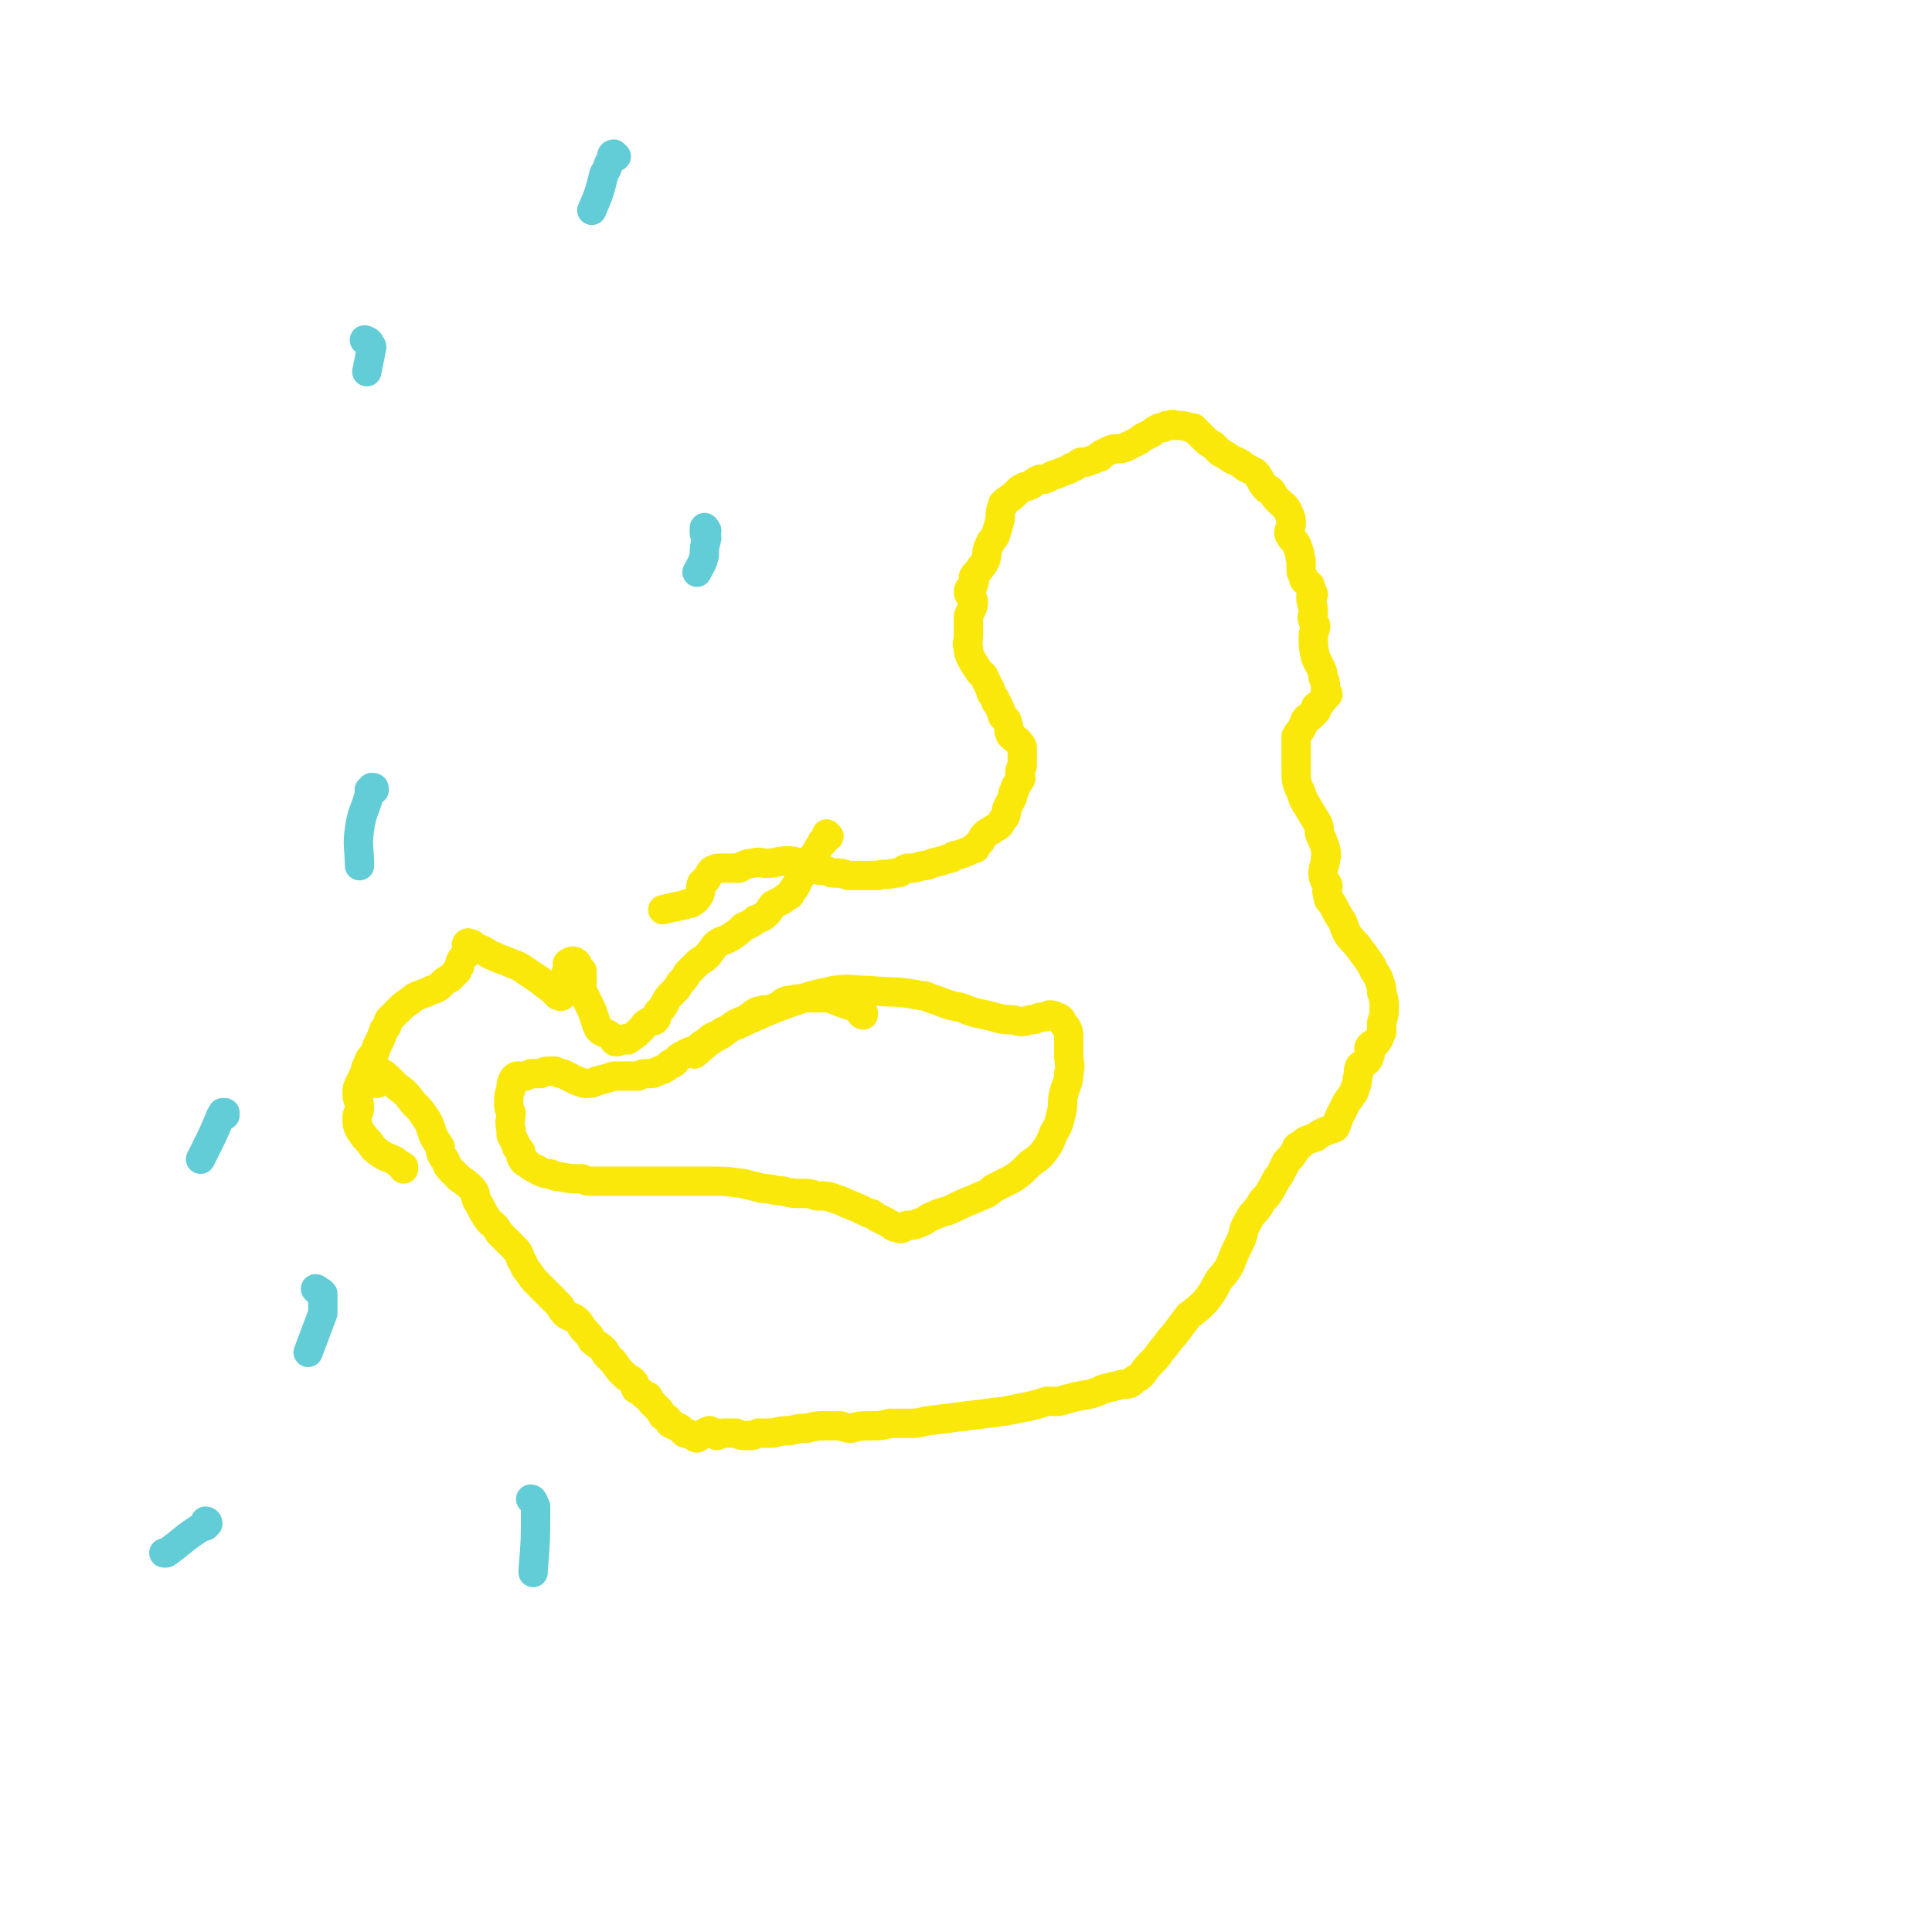 <svg viewBox='0 0 790 790' version='1.1' xmlns='http://www.w3.org/2000/svg' xmlns:xlink='http://www.w3.org/1999/xlink'><g fill='none' stroke='#63CDD7' stroke-width='12' stroke-linecap='round' stroke-linejoin='round'><path d='M85,623c0,0 -1,-1 -1,-1 0,0 1,0 1,1 0,0 0,0 -1,1 -1,0 -1,0 -1,0 -8,5 -8,6 -15,11 0,0 0,0 -1,0 '/><path d='M218,614c0,0 -1,-1 -1,-1 1,0 1,1 2,3 0,0 0,0 0,1 0,13 0,13 -1,25 0,0 0,0 0,1 '/><path d='M130,528c0,0 -1,-1 -1,-1 0,0 1,0 1,1 1,0 1,0 2,1 0,1 0,1 0,1 0,4 0,4 0,7 -3,8 -3,8 -6,16 '/><path d='M92,456c-1,0 -1,0 -1,-1 0,0 0,0 1,0 0,0 0,0 0,0 -1,0 -1,0 -1,1 -1,0 -1,1 -1,1 -3,7 -3,7 -6,13 -1,2 -1,2 -2,4 '/><path d='M153,323c0,-1 0,-1 -1,-1 0,0 0,0 0,0 0,1 0,0 -1,1 0,1 0,1 0,2 -2,7 -3,7 -4,14 -1,7 0,8 0,15 '/><path d='M289,217c0,0 -1,-2 -1,-1 0,0 0,1 0,2 0,1 1,1 1,2 -1,4 -1,4 -1,7 -1,4 -1,3 -3,7 '/><path d='M150,140c0,0 -1,-1 -1,-1 0,0 1,0 2,1 0,1 1,1 1,2 -1,5 -1,5 -2,10 '/><path d='M252,64c0,0 -1,-1 -1,-1 -1,0 -1,1 -1,2 -2,3 -1,3 -3,6 -2,8 -2,8 -5,15 '/></g>
<g fill='none' stroke='#FAE80B' stroke-width='12' stroke-linecap='round' stroke-linejoin='round'><path d='M154,443c-1,0 -1,0 -1,-1 0,0 0,0 0,0 0,-1 0,-1 0,-1 0,0 0,0 0,0 -1,-1 -1,0 -1,-1 0,0 0,0 0,0 0,0 0,0 1,-1 0,0 0,0 1,0 0,0 0,0 1,0 0,0 0,0 1,0 1,0 1,0 1,1 1,0 1,0 2,1 1,1 1,1 3,3 4,3 4,3 7,7 3,3 3,3 5,6 2,3 2,4 3,7 1,2 1,2 3,5 0,2 0,2 1,4 2,2 1,3 3,5 2,2 2,2 4,4 3,2 3,2 5,4 2,2 1,3 2,5 2,3 2,4 4,7 2,3 3,2 5,6 3,3 3,3 6,6 2,2 2,2 3,5 2,3 1,3 3,5 2,3 2,3 4,5 2,2 2,2 4,4 2,2 2,2 4,4 2,2 1,2 3,4 2,2 3,1 5,3 2,2 1,2 3,4 2,2 2,2 3,4 2,2 3,2 5,4 1,1 0,1 1,2 2,2 2,2 3,3 2,3 2,3 4,5 2,2 2,1 4,3 1,1 0,1 1,3 2,1 2,1 3,2 1,1 1,1 2,1 1,2 1,2 2,3 1,1 1,1 1,1 2,2 2,2 3,4 2,1 2,1 3,3 2,1 2,1 4,2 1,1 1,1 2,2 1,0 1,0 3,1 1,0 1,1 2,1 2,-1 2,-2 5,-3 1,0 1,1 3,2 1,0 1,-1 3,-1 2,0 2,0 5,0 2,1 2,1 5,1 2,0 2,0 4,-1 3,0 3,0 6,0 4,-1 4,-1 7,-1 4,-1 4,-1 7,-1 4,-1 4,-1 8,-1 2,0 2,0 5,0 2,0 2,1 5,1 4,-1 4,-1 8,-1 4,0 4,0 8,-1 3,0 3,0 7,0 4,0 4,0 8,-1 16,-2 16,-2 32,-4 5,-1 5,-1 10,-2 4,-1 4,-1 7,-2 2,0 2,0 5,0 7,-2 7,-2 13,-3 3,-1 3,-1 5,-2 4,-1 4,-1 8,-2 3,0 3,0 5,-2 4,-2 3,-3 6,-6 3,-3 3,-3 5,-6 3,-3 2,-3 5,-6 3,-4 3,-4 6,-8 4,-3 4,-3 7,-6 3,-4 3,-4 5,-8 2,-3 3,-3 5,-7 2,-5 2,-5 4,-9 2,-4 1,-5 3,-8 2,-4 2,-3 5,-7 1,-2 1,-2 3,-4 2,-3 2,-3 4,-7 1,-1 1,-1 2,-3 1,-2 1,-2 2,-4 2,-2 2,-2 4,-5 0,-1 0,-1 2,-2 2,-2 3,-2 6,-3 1,-1 1,-1 3,-2 2,-1 3,-1 5,-2 1,-2 1,-3 2,-5 1,-2 1,-2 2,-4 1,-2 1,-2 2,-3 1,-2 2,-2 2,-4 1,-2 1,-2 1,-4 1,-3 0,-3 1,-5 2,-2 3,-1 4,-4 1,-2 -1,-3 0,-4 1,-2 2,0 3,-2 1,-1 1,-2 2,-4 0,-2 0,-2 0,-4 1,-3 1,-3 1,-6 0,-3 0,-3 -1,-6 0,-2 0,-2 -1,-5 -1,-3 -2,-3 -3,-6 -2,-3 -2,-3 -5,-7 -2,-3 -3,-3 -5,-6 -1,-2 -1,-2 -2,-5 -2,-3 -2,-3 -4,-7 -1,-2 -2,-1 -2,-4 -1,-2 0,-2 0,-4 -1,-2 -2,-2 -2,-5 0,-3 1,-3 1,-6 1,-2 0,-2 0,-4 -1,-3 -1,-3 -2,-5 -1,-2 0,-2 -1,-5 -3,-5 -3,-5 -6,-10 -1,-3 -1,-3 -2,-5 -1,-3 -1,-3 -1,-6 0,-4 0,-4 0,-8 0,-2 0,-2 0,-4 0,-2 0,-2 0,-3 1,-2 2,-2 3,-5 1,-1 0,-1 1,-2 1,-1 1,-1 2,-1 1,-1 1,-1 2,-2 1,-1 0,-1 0,-2 1,-1 2,-1 3,-3 1,-1 1,-1 2,-2 0,-1 -1,-1 -1,-2 0,-3 0,-3 -1,-5 0,-2 0,-2 -1,-4 -1,-2 -1,-2 -2,-4 -1,-4 -1,-5 -1,-9 0,-2 1,-2 1,-4 0,-1 -1,-1 -1,-2 -1,-2 0,-2 0,-4 0,-3 -1,-3 -1,-6 0,0 1,0 1,-1 0,-1 -1,-1 -1,-2 0,-1 0,-2 -1,-2 -1,-2 -2,-1 -2,-3 -1,-2 -1,-2 -1,-4 0,-1 0,-1 0,-3 -1,-2 0,-2 -1,-4 -1,-3 -1,-3 -3,-5 0,-1 -1,-1 -1,-2 0,-2 1,-2 1,-4 0,-2 0,-2 -1,-4 -1,-3 -2,-3 -4,-5 -2,-2 -2,-2 -3,-4 -1,-1 -1,-1 -2,-1 -3,-3 -2,-4 -5,-7 -2,-1 -2,-1 -4,-2 -2,-2 -3,-2 -5,-3 -3,-2 -3,-2 -5,-3 -2,-2 -2,-2 -3,-3 -2,-1 -2,-1 -4,-3 -2,-2 -2,-2 -4,-4 -1,0 -1,0 -1,0 -3,-1 -3,-1 -6,-1 -2,-1 -2,0 -3,0 0,0 0,0 -1,0 -1,1 -2,1 -3,1 -2,1 -2,1 -3,2 -2,1 -2,1 -4,2 -1,1 -1,1 -3,2 -2,1 -2,1 -4,2 -3,1 -3,0 -6,1 -2,1 -2,1 -4,2 0,1 0,1 -1,1 -2,1 -2,1 -5,2 -1,0 -1,0 -2,0 -2,1 -1,1 -3,2 -1,0 -1,0 -2,1 -3,1 -3,1 -5,2 -2,0 -2,1 -5,2 -1,0 -1,0 -2,0 -2,1 -2,1 -3,2 -2,1 -2,1 -3,1 -2,1 -2,1 -3,2 0,0 0,0 -1,1 -2,2 -3,2 -5,4 0,0 0,0 0,1 -1,2 -1,2 -1,5 -1,4 -1,4 -2,7 -1,2 -2,2 -2,3 -2,3 -1,4 -2,7 -1,2 -1,2 -2,3 -1,2 -2,2 -3,4 0,1 1,1 0,3 0,1 -2,1 -2,3 0,2 2,2 2,4 0,3 -1,3 -2,6 0,2 0,2 0,4 0,2 0,2 0,4 0,3 -1,3 0,5 0,2 0,2 1,4 1,2 1,2 3,5 1,2 2,1 3,4 1,2 1,2 2,4 0,2 1,2 2,4 0,1 0,1 1,2 1,2 1,2 2,5 1,1 2,1 2,3 1,2 0,2 1,4 0,1 1,1 1,1 1,2 2,1 3,3 1,1 1,1 1,3 0,1 0,1 0,2 0,2 0,2 0,4 0,1 -1,1 -1,3 0,2 1,2 0,3 -1,2 -2,2 -2,4 -1,1 -1,2 -1,3 -1,2 -1,2 -2,4 -1,2 0,2 -1,4 -1,1 -1,1 -2,3 -1,1 -1,1 -3,2 -1,1 -2,1 -3,2 -1,1 -1,1 -2,3 -1,1 -1,1 -2,2 0,1 0,1 -1,1 -4,2 -4,2 -8,3 -1,1 -1,1 -2,1 -3,1 -3,1 -7,2 -2,1 -2,1 -4,1 -3,1 -3,1 -6,1 -3,1 -2,2 -5,2 -4,1 -4,0 -7,1 -4,0 -4,0 -8,0 -2,0 -2,0 -4,0 -3,-1 -3,-1 -5,-1 -2,0 -2,0 -4,-1 -3,0 -3,0 -6,-1 -1,0 -1,-1 -2,-1 -4,-1 -4,-2 -8,-2 -4,0 -4,1 -9,1 -2,0 -2,-1 -5,0 -2,0 -2,0 -4,1 -1,0 -1,1 -2,1 -2,0 -2,0 -4,0 -1,0 -1,0 -3,0 -2,0 -2,0 -4,1 -1,1 -1,2 -2,3 0,1 -1,1 -2,2 -1,2 0,3 -1,5 -1,1 -1,2 -3,3 -1,1 -2,0 -3,1 -5,1 -5,1 -9,2 '/><path d='M339,342c0,0 -1,-1 -1,-1 0,0 0,0 0,0 0,0 0,0 0,0 0,0 0,0 0,1 -1,1 -1,1 -1,2 -1,0 -1,0 -1,1 -1,1 -1,1 -2,3 -2,3 -2,3 -3,6 -2,3 -2,2 -4,5 -1,2 -1,2 -2,4 -1,1 -1,1 -2,3 -2,1 -2,1 -3,2 -2,1 -2,1 -4,2 -1,1 -1,2 -2,3 -2,2 -2,2 -5,3 -2,2 -3,2 -5,3 -2,2 -2,2 -5,4 -3,2 -3,1 -6,3 -2,2 -2,3 -4,5 -2,2 -2,1 -4,3 -2,2 -2,2 -4,4 -1,2 -1,2 -3,4 -1,2 -1,2 -3,4 -2,2 -2,2 -3,4 -1,2 -1,2 -3,4 -1,2 0,2 -1,3 -1,1 -2,0 -3,1 -2,1 -1,1 -3,3 -2,2 -2,2 -5,4 -1,1 -1,-1 -2,0 -2,0 -2,1 -3,1 -1,0 -1,-1 -2,-2 -2,-2 -3,-1 -5,-3 -1,-1 0,-1 -1,-2 -1,-3 -1,-3 -2,-6 -1,-2 -1,-2 -2,-4 -1,-2 -1,-2 -2,-4 0,-2 0,-2 0,-5 -1,-1 0,-1 0,-3 -1,-1 -1,-1 -2,-2 0,-1 0,-1 0,-1 -1,-1 -1,-1 -2,-1 -1,0 -2,1 -2,1 0,0 1,0 1,1 0,1 -1,1 -1,2 -1,1 0,1 -1,2 0,2 0,2 0,4 -1,1 0,1 0,1 0,2 0,2 -1,3 -1,1 -1,0 -2,0 -1,-1 -1,-1 -2,-2 -2,-2 -3,-2 -5,-4 -3,-2 -3,-2 -6,-4 -4,-3 -4,-2 -8,-4 -3,-1 -3,-1 -5,-2 -3,-1 -3,-2 -6,-3 -2,-1 -2,-1 -3,-2 -1,0 -2,-1 -2,0 -1,0 1,1 0,3 0,2 -1,1 -2,3 -1,1 -1,2 -1,3 -1,1 -1,1 -1,2 -2,2 -2,2 -3,3 -2,1 -2,1 -3,2 -2,2 -2,2 -5,3 -2,1 -2,1 -5,2 -2,1 -2,1 -3,2 -3,2 -3,2 -5,4 -2,2 -2,2 -4,4 -1,2 0,2 -2,4 -1,3 -1,3 -2,5 -1,2 -1,2 -2,5 -2,2 -2,2 -3,5 -1,1 0,1 -1,3 -1,2 -1,2 -2,4 -1,2 -1,2 -1,4 0,3 1,3 1,6 0,2 -1,2 -1,4 0,2 0,3 1,5 2,3 2,3 4,5 2,3 2,3 5,5 3,2 3,1 6,3 1,1 1,1 3,2 0,0 0,0 0,1 '/><path d='M353,415c-1,0 -1,-1 -1,-1 0,0 0,0 0,0 1,0 1,1 1,0 0,0 0,0 -1,-1 -1,-1 -1,0 -2,-1 -6,-2 -6,-2 -11,-4 -2,0 -2,0 -5,0 -2,0 -2,0 -5,0 -3,1 -3,0 -5,1 -2,0 -2,0 -4,1 -1,1 -1,1 -3,2 -3,1 -3,1 -5,1 -2,1 -2,0 -3,1 -2,1 -1,1 -3,2 -2,2 -2,1 -4,2 -2,1 -2,1 -3,2 -3,2 -3,1 -5,3 -3,1 -3,1 -5,3 -2,1 -2,1 -4,3 -3,1 -3,1 -5,2 -2,1 -2,1 -3,2 -1,1 -1,2 -3,2 -2,2 -2,2 -5,3 -2,1 -2,1 -3,1 -3,0 -3,0 -5,1 -2,0 -2,0 -4,0 -3,0 -3,0 -6,0 -3,1 -3,1 -7,2 -2,1 -2,1 -5,1 -3,-1 -3,-1 -5,-2 -2,-1 -2,-1 -4,-2 -1,0 -1,0 -3,-1 -1,0 -1,0 -3,0 -1,0 -1,0 -3,1 -2,0 -2,0 -3,0 -1,0 -1,0 -3,1 0,0 0,0 -1,0 0,0 0,0 -1,0 0,0 0,0 -1,0 -1,0 -1,0 -2,1 -1,2 -1,2 -1,4 -1,3 -1,3 -1,6 0,2 0,2 1,4 0,3 -1,3 0,7 0,1 0,1 0,2 1,2 1,2 2,4 0,2 1,1 2,3 0,1 0,1 0,2 1,2 1,2 3,3 1,1 1,1 3,2 1,0 1,1 2,1 2,1 2,1 4,1 2,1 2,1 3,1 5,1 5,1 10,1 2,1 2,1 4,1 3,0 3,0 5,0 5,0 5,0 10,0 4,0 4,0 8,0 4,0 4,0 9,0 5,0 5,0 9,0 3,0 3,0 7,0 7,0 7,0 14,1 4,1 4,1 8,2 4,0 4,1 8,1 4,1 4,1 8,1 3,0 3,0 6,1 4,0 4,0 7,1 3,1 3,1 5,2 5,2 5,2 9,4 2,0 2,1 4,2 2,1 2,1 4,2 2,1 2,2 4,2 2,1 2,0 4,-1 2,0 3,0 5,-1 3,-1 3,-2 6,-3 4,-2 4,-1 8,-3 4,-2 4,-2 9,-4 4,-2 4,-1 7,-4 4,-2 4,-2 8,-4 3,-2 3,-2 6,-5 3,-3 3,-2 6,-5 3,-4 3,-4 5,-9 2,-3 2,-4 3,-8 1,-4 0,-4 1,-8 1,-4 2,-4 2,-8 1,-4 0,-4 0,-8 0,-3 0,-3 0,-6 0,-3 0,-3 -1,-5 -1,-1 -1,-1 -2,-3 -1,-1 -1,-1 -2,-1 -1,-1 -2,-1 -3,-1 -2,1 -2,1 -4,1 -2,1 -2,1 -4,1 -3,1 -3,1 -7,0 -6,0 -6,-1 -11,-2 -5,-1 -5,-1 -10,-3 -5,-1 -5,-1 -10,-3 -4,-1 -4,-2 -7,-2 -10,-2 -11,-1 -21,-2 -7,0 -7,-1 -14,0 -9,2 -9,2 -18,5 -8,3 -8,3 -17,7 -6,3 -6,2 -11,6 -6,3 -6,4 -11,8 '/></g>
</svg>